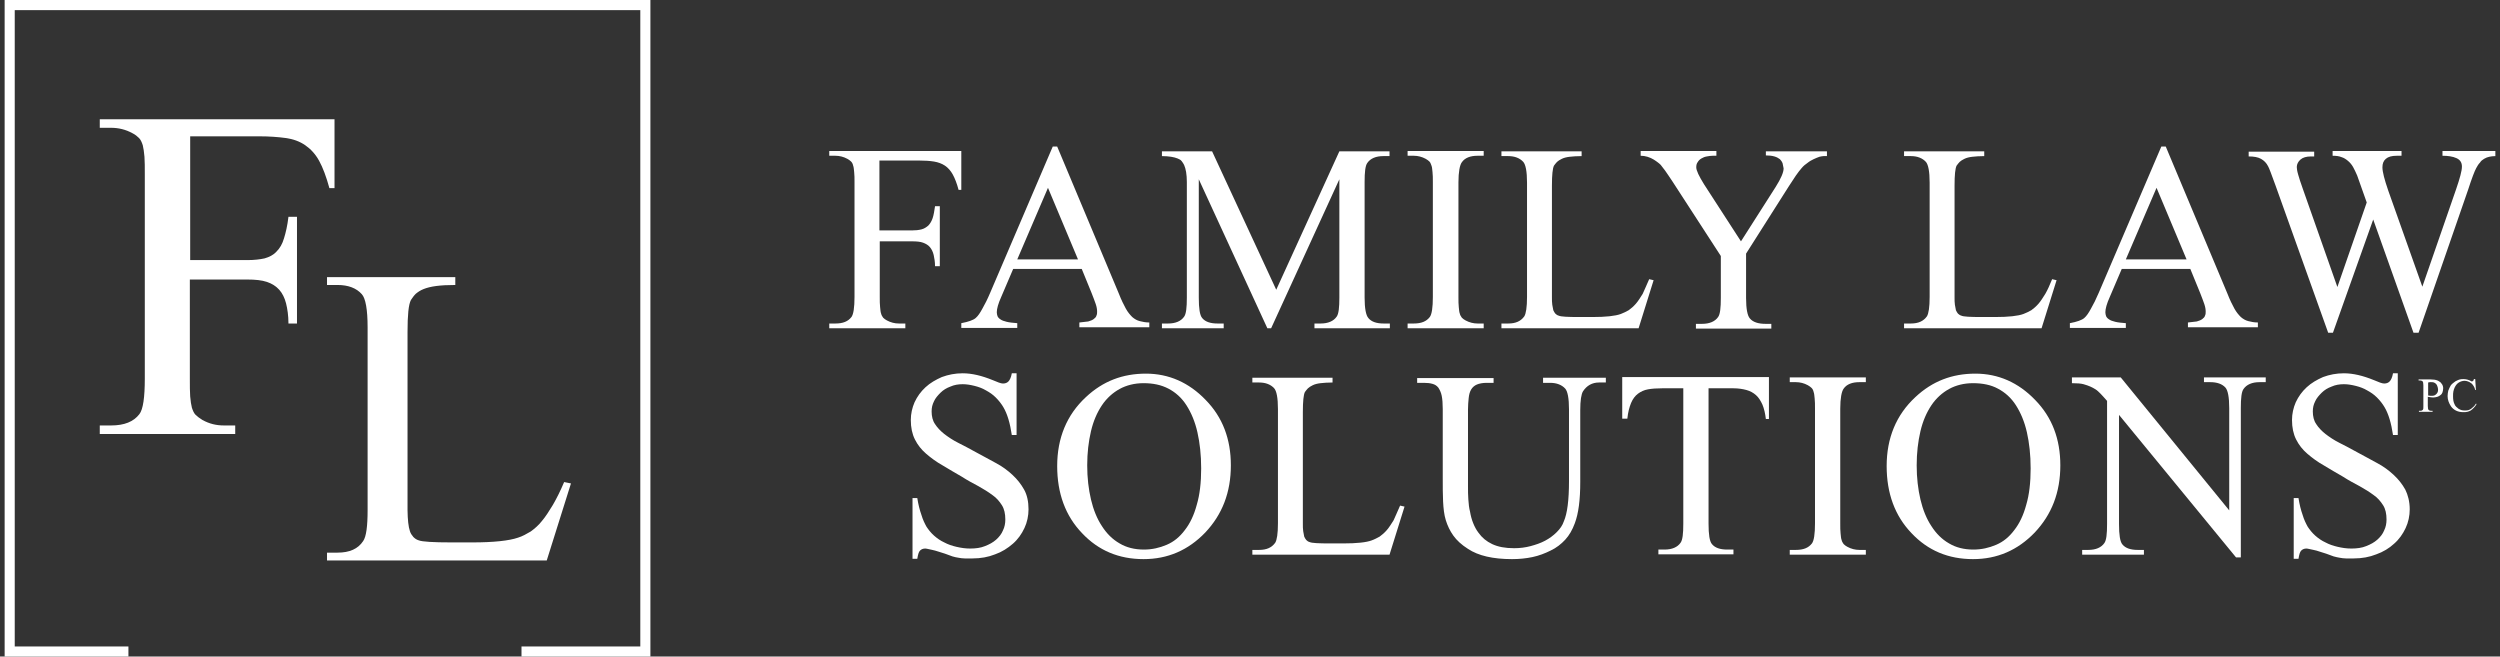 <?xml version="1.0" encoding="UTF-8"?>
<svg xmlns="http://www.w3.org/2000/svg" width="495" height="130" viewBox="0 0 495 130" fill="none">
  <rect x="0" y="0" width="495" height="130" fill="#333333" stroke="none"/>
  <path d="M37.657 26.991V51.498H49.007C50.358 51.498 51.439 51.363 52.384 51.16C53.33 50.89 54.141 50.485 54.749 49.81C55.425 49.135 55.898 48.325 56.235 47.177C56.573 46.097 56.911 44.679 57.114 42.924H58.803V64.055H57.114C57.114 62.502 56.911 61.152 56.641 60.072C56.37 58.992 55.897 58.046 55.289 57.371C54.681 56.696 53.871 56.156 52.857 55.819C51.844 55.481 50.56 55.346 48.939 55.346H37.589V74.924C37.589 76.409 37.589 77.624 37.657 78.502C37.724 79.38 37.859 80.19 37.995 80.73C38.197 81.338 38.4 81.81 38.738 82.148C39.075 82.485 39.548 82.823 40.089 83.16C41.44 83.903 42.791 84.24 44.345 84.24H46.574V85.928H19.754V84.24H21.983C24.618 84.24 26.442 83.498 27.59 82.013C28.334 81.067 28.671 78.705 28.671 74.924V34.62C28.671 33.135 28.671 31.92 28.604 31.042C28.536 30.097 28.401 29.354 28.266 28.747C28.063 28.139 27.861 27.667 27.523 27.329C27.185 26.991 26.78 26.654 26.239 26.384C24.888 25.641 23.469 25.304 21.983 25.304H19.754V23.616H66.234V37.253H65.221C64.612 35.025 63.937 33.203 63.194 31.852C62.451 30.502 61.505 29.489 60.424 28.747C59.343 28.004 58.059 27.532 56.573 27.329C55.087 27.127 53.33 26.991 51.303 26.991H37.657Z" fill="white"></path>
  <path d="M111.701 95.447L113.052 95.717L108.255 110.975H64.748V109.422H66.842C69.206 109.422 70.895 108.679 71.909 107.127C72.517 106.249 72.787 104.224 72.787 100.983V64.798C72.787 61.287 72.382 59.059 71.638 58.249C70.558 57.034 68.936 56.426 66.842 56.426H64.748V54.873H90.15V56.426C88.663 56.426 87.38 56.494 86.366 56.629C85.353 56.764 84.542 56.966 83.867 57.236C83.191 57.506 82.718 57.844 82.313 58.181C81.907 58.587 81.637 58.992 81.367 59.397C80.894 60.274 80.691 62.367 80.691 65.743V100.983C80.691 101.928 80.759 102.806 80.826 103.481C80.894 104.156 81.029 104.764 81.164 105.169C81.299 105.641 81.57 105.979 81.84 106.317C82.11 106.587 82.448 106.857 82.921 106.992C83.596 107.262 85.758 107.397 89.406 107.397H93.528C97.784 107.397 100.824 107.059 102.58 106.452C103.459 106.182 104.269 105.709 105.08 105.236C105.823 104.696 106.634 104.021 107.309 103.144C108.053 102.266 108.728 101.186 109.471 99.971C110.214 98.688 110.958 97.203 111.701 95.447Z" fill="white"></path>
  <path d="M25.429 129H1.918V1H127.78V129H103.256" stroke="white" stroke-width="2" stroke-miterlimit="10"></path>
  <path d="M174.125 31.852V45.624H180.543C181.286 45.624 181.894 45.557 182.435 45.422C182.975 45.287 183.38 45.017 183.786 44.679C184.123 44.342 184.461 43.802 184.664 43.194C184.867 42.587 185.002 41.776 185.137 40.831H186.083V52.713H185.137C185.137 51.835 185.002 51.093 184.867 50.485C184.731 49.878 184.461 49.338 184.123 48.932C183.786 48.527 183.313 48.257 182.772 48.055C182.232 47.852 181.489 47.785 180.61 47.785H174.192V58.789C174.192 59.599 174.192 60.274 174.26 60.814C174.328 61.354 174.328 61.76 174.463 62.097C174.53 62.435 174.733 62.705 174.868 62.907C175.071 63.11 175.341 63.312 175.611 63.447C176.354 63.852 177.165 64.055 177.976 64.055H179.259V65H164.194V64.055H165.41C166.896 64.055 167.909 63.65 168.585 62.772C168.99 62.232 169.193 60.882 169.193 58.789V36.105C169.193 35.295 169.193 34.62 169.125 34.08C169.058 33.54 169.058 33.135 168.923 32.797C168.855 32.46 168.72 32.19 168.517 31.987C168.315 31.785 168.112 31.65 167.774 31.447C167.031 31.042 166.22 30.84 165.41 30.84H164.194V29.895H190.339V37.591H189.798C189.461 36.308 189.055 35.295 188.65 34.553C188.245 33.81 187.704 33.203 187.096 32.797C186.488 32.392 185.745 32.122 184.934 31.987C184.123 31.852 183.11 31.785 181.962 31.785H174.125V31.852Z" fill="white"></path>
  <path d="M214.187 53.253H200.608L198.243 58.789C197.635 60.139 197.365 61.152 197.365 61.827C197.365 62.097 197.432 62.367 197.5 62.57C197.568 62.772 197.77 63.042 198.108 63.245C198.378 63.447 198.784 63.582 199.324 63.717C199.865 63.852 200.54 63.92 201.418 63.987V64.933H190.339V63.987C191.758 63.717 192.703 63.38 193.176 62.975C193.649 62.57 194.055 61.962 194.528 61.084C195 60.274 195.541 59.194 196.081 57.911L208.445 29.017H209.323L221.551 58.181C222.024 59.397 222.497 60.342 222.902 61.084C223.307 61.827 223.78 62.367 224.186 62.772C224.659 63.177 225.131 63.447 225.672 63.582C226.212 63.717 226.82 63.852 227.564 63.852V64.797H213.714V63.852C214.39 63.785 214.998 63.717 215.471 63.65C215.944 63.515 216.281 63.38 216.552 63.177C216.822 62.975 217.024 62.772 217.092 62.502C217.227 62.232 217.227 61.962 217.227 61.692C217.227 61.287 217.16 60.814 216.957 60.207C216.754 59.599 216.484 58.924 216.146 58.046L214.187 53.253ZM213.444 51.363L207.499 37.186L201.418 51.363H213.444Z" fill="white"></path>
  <path d="M250.939 65L237.36 35.498V58.924C237.36 61.084 237.562 62.434 238.035 62.975C238.643 63.717 239.657 64.055 241.075 64.055H242.291V65H230.063V64.055H231.279C232.766 64.055 233.847 63.582 234.455 62.705C234.86 62.164 234.995 60.882 234.995 58.924V36.038C234.995 34.553 234.792 33.405 234.455 32.662C234.319 32.392 234.184 32.19 233.982 31.92C233.779 31.65 233.509 31.515 233.171 31.38C232.833 31.245 232.36 31.11 231.887 31.042C231.414 30.975 230.806 30.907 230.063 30.907V29.962H239.994L252.695 57.371L265.194 29.962H275.125V30.907H273.909C272.422 30.907 271.341 31.38 270.733 32.257C270.328 32.797 270.193 34.08 270.193 36.038V58.924C270.193 61.084 270.463 62.434 270.936 62.975C271.544 63.717 272.558 64.055 273.976 64.055H275.192V65H260.262V64.055H261.478C262.964 64.055 264.045 63.582 264.653 62.705C265.059 62.164 265.194 60.882 265.194 58.924V35.498L251.682 65H250.939Z" fill="white"></path>
  <path d="M293.771 64.055V65H278.705V64.055H279.921C281.408 64.055 282.421 63.65 283.097 62.772C283.502 62.232 283.705 60.882 283.705 58.789V36.105C283.705 35.295 283.705 34.62 283.637 34.08C283.57 33.54 283.57 33.135 283.434 32.797C283.299 32.46 283.232 32.19 283.029 31.987C282.826 31.785 282.624 31.65 282.286 31.447C281.543 31.042 280.732 30.84 279.921 30.84H278.705V29.895H293.771V30.84H292.555C291.136 30.84 290.055 31.245 289.447 32.122C289.042 32.663 288.772 34.013 288.772 36.105V58.789C288.772 59.599 288.772 60.274 288.839 60.814C288.907 61.354 288.907 61.76 289.042 62.097C289.109 62.435 289.312 62.705 289.447 62.907C289.65 63.11 289.92 63.312 290.19 63.447C290.933 63.852 291.744 64.055 292.555 64.055H293.771Z" fill="white"></path>
  <path d="M326.537 55.278L327.415 55.481L324.443 65H297.284V64.055H298.635C300.121 64.055 301.135 63.582 301.81 62.637C302.148 62.097 302.351 60.814 302.351 58.789V36.173C302.351 33.945 302.081 32.595 301.608 32.055C300.932 31.312 299.919 30.907 298.635 30.907H297.284V29.962H313.16V30.907C312.214 30.907 311.404 30.975 310.796 31.042C310.188 31.11 309.647 31.245 309.242 31.447C308.837 31.65 308.499 31.852 308.296 32.055C308.093 32.257 307.891 32.527 307.688 32.797C307.418 33.337 307.283 34.62 307.283 36.781V58.789C307.283 59.397 307.283 59.937 307.35 60.342C307.418 60.747 307.485 61.152 307.553 61.422C307.688 61.692 307.823 61.962 307.958 62.097C308.161 62.299 308.364 62.434 308.634 62.502C309.039 62.705 310.39 62.772 312.687 62.772H315.255C317.957 62.772 319.849 62.569 320.929 62.164C321.47 61.962 322.01 61.692 322.483 61.422C322.956 61.084 323.429 60.679 323.902 60.139C324.375 59.599 324.78 58.924 325.253 58.181C325.591 57.371 326.064 56.426 326.537 55.278Z" fill="white"></path>
  <path d="M349.507 29.962H361.735V30.907H361.059C360.857 30.907 360.586 30.975 360.249 31.042C359.911 31.177 359.505 31.312 359.1 31.515C358.695 31.717 358.289 31.92 357.884 32.257C357.479 32.527 357.073 32.865 356.735 33.27C356.398 33.675 355.992 34.148 355.587 34.755C355.182 35.363 354.709 36.105 354.168 36.916L345.723 50.215V58.992C345.723 61.152 345.994 62.502 346.467 63.042C347.075 63.785 348.156 64.122 349.574 64.122H350.723V65.067H335.792V64.122H337.008C338.495 64.122 339.576 63.65 340.184 62.772C340.589 62.232 340.724 60.949 340.724 58.992V50.688L331.131 35.903C330.59 35.025 330.05 34.35 329.712 33.81C329.307 33.27 329.036 32.932 328.834 32.663C328.699 32.527 328.564 32.392 328.293 32.19C328.023 31.987 327.753 31.785 327.415 31.582C327.077 31.38 326.672 31.177 326.199 31.042C325.726 30.907 325.321 30.84 324.848 30.84V29.895H339.846V30.84H339.103C338.697 30.84 338.36 30.907 337.954 30.975C337.549 31.042 337.211 31.177 336.873 31.38C336.535 31.582 336.333 31.785 336.13 32.122C335.927 32.392 335.86 32.73 335.86 33.135C335.86 33.743 336.4 34.89 337.414 36.511L344.71 47.785L351.601 36.983C352.614 35.363 353.155 34.148 353.155 33.338C353.087 33 353.02 32.663 352.952 32.325C352.817 31.987 352.614 31.717 352.412 31.515C352.141 31.312 351.804 31.11 351.331 30.975C350.858 30.84 350.317 30.772 349.642 30.772V29.962H349.507Z" fill="white"></path>
  <path d="M406.323 55.278L407.202 55.481L404.229 65H377.003V64.055H378.354C379.84 64.055 380.854 63.582 381.529 62.637C381.867 62.097 382.07 60.814 382.07 58.789V36.173C382.07 33.945 381.8 32.595 381.327 32.055C380.651 31.312 379.638 30.907 378.354 30.907H377.003V29.962H392.879V30.907C391.933 30.907 391.123 30.975 390.515 31.042C389.907 31.11 389.366 31.245 388.961 31.447C388.556 31.65 388.218 31.852 388.015 32.055C387.812 32.257 387.61 32.527 387.407 32.797C387.137 33.337 387.002 34.62 387.002 36.781V58.789C387.002 59.397 387.002 59.937 387.069 60.342C387.137 60.747 387.204 61.152 387.272 61.422C387.407 61.692 387.542 61.962 387.677 62.097C387.812 62.232 388.083 62.434 388.353 62.502C388.758 62.705 390.109 62.772 392.406 62.772H394.974C397.676 62.772 399.568 62.569 400.648 62.164C401.189 61.962 401.729 61.692 402.202 61.422C402.675 61.084 403.148 60.679 403.621 60.139C404.094 59.599 404.499 58.924 404.972 58.181C405.445 57.371 405.85 56.426 406.323 55.278Z" fill="white"></path>
  <path d="M433.685 53.253H420.105L417.741 58.789C417.133 60.139 416.863 61.152 416.863 61.827C416.863 62.097 416.93 62.367 416.998 62.57C417.065 62.772 417.268 63.042 417.606 63.245C417.876 63.447 418.281 63.582 418.822 63.717C419.362 63.852 420.038 63.92 420.916 63.987V64.933H409.836V63.987C411.255 63.717 412.201 63.38 412.674 62.975C413.147 62.57 413.552 61.962 414.025 61.084C414.498 60.274 415.038 59.194 415.579 57.911L427.942 29.017H428.82L441.048 58.181C441.521 59.397 441.994 60.342 442.4 61.084C442.805 61.827 443.278 62.367 443.683 62.772C444.156 63.177 444.629 63.447 445.17 63.582C445.71 63.717 446.318 63.852 447.061 63.852V64.797H433.212V63.852C433.887 63.785 434.495 63.717 434.968 63.65C435.441 63.515 435.779 63.38 436.049 63.177C436.319 62.975 436.522 62.772 436.59 62.502C436.725 62.232 436.725 61.962 436.725 61.692C436.725 61.287 436.657 60.814 436.454 60.207C436.252 59.599 435.982 58.924 435.644 58.046L433.685 53.253ZM432.941 51.363L426.996 37.186L420.916 51.363H432.941Z" fill="white"></path>
  <path d="M494.082 29.962V30.907C493.609 30.907 493.204 30.975 492.866 31.042C492.528 31.11 492.19 31.245 491.852 31.447C491.515 31.65 491.244 31.852 491.042 32.19C490.771 32.46 490.501 32.865 490.299 33.27C489.961 33.878 489.42 35.295 488.677 37.591L478.881 65.878H477.868L469.896 43.464L461.924 65.878H460.978L450.574 36.781C449.763 34.553 449.291 33.27 449.088 32.932C448.75 32.257 448.277 31.785 447.669 31.447C447.061 31.11 446.25 30.975 445.237 30.975V30.029H458.208V30.975H457.6C456.654 30.975 455.979 31.177 455.506 31.582C455.033 31.987 454.763 32.527 454.763 33.068C454.763 33.338 454.83 33.878 455.033 34.553C455.236 35.228 455.506 36.173 455.911 37.253L462.802 56.831L468.612 40.089L466.721 34.755C466.45 34.148 466.18 33.54 465.91 33.068C465.64 32.595 465.302 32.19 464.897 31.852C464.491 31.515 464.086 31.245 463.613 31.11C463.14 30.907 462.532 30.84 461.856 30.84V29.895H475.503V30.84H474.557C473.544 30.84 472.868 31.042 472.396 31.447C471.923 31.852 471.72 32.392 471.72 33.135C471.72 34.013 472.125 35.565 472.869 37.726L479.624 56.764L486.313 37.456C487.056 35.295 487.461 33.81 487.461 33C487.461 32.19 487.123 31.65 486.38 31.312C485.637 30.975 484.691 30.84 483.61 30.84V29.895H494.082V29.962Z" fill="white"></path>
  <path d="M201.283 73.979V86.131H200.338C200 83.835 199.459 81.945 198.649 80.595C198.243 79.92 197.77 79.312 197.162 78.705C196.554 78.097 195.946 77.692 195.203 77.287C194.527 76.882 193.784 76.612 192.974 76.409C192.163 76.207 191.42 76.072 190.609 76.072C189.731 76.072 188.92 76.207 188.177 76.544C187.434 76.814 186.758 77.219 186.218 77.76C185.677 78.3 185.204 78.84 184.934 79.447C184.596 80.122 184.461 80.73 184.461 81.473C184.461 82.418 184.664 83.295 185.137 83.971C185.61 84.713 186.218 85.321 186.961 85.928C187.772 86.536 188.65 87.144 189.731 87.683C190.812 88.224 191.96 88.831 193.176 89.506C194.595 90.249 195.879 90.992 197.162 91.667C198.446 92.342 199.527 93.152 200.473 94.029C201.418 94.907 202.162 95.852 202.77 96.933C203.378 98.013 203.648 99.363 203.648 100.848C203.648 102.131 203.378 103.413 202.837 104.561C202.297 105.709 201.554 106.789 200.54 107.667C199.527 108.544 198.378 109.287 197.027 109.759C195.676 110.3 194.19 110.57 192.568 110.57C191.96 110.57 191.42 110.57 191.014 110.57C190.609 110.57 190.136 110.502 189.798 110.435C189.393 110.367 188.988 110.3 188.582 110.165C188.177 110.03 187.637 109.827 187.096 109.624C186.691 109.489 186.285 109.354 185.812 109.219C185.34 109.084 185.002 108.949 184.596 108.882C184.259 108.814 183.921 108.747 183.651 108.679C183.38 108.612 183.245 108.612 183.178 108.612C182.772 108.612 182.434 108.747 182.164 109.017C181.894 109.287 181.759 109.827 181.624 110.637H180.678V98.62H181.624C181.826 99.903 182.097 100.983 182.435 101.928C182.705 102.873 183.11 103.684 183.448 104.291C183.853 104.899 184.326 105.506 184.934 106.046C185.542 106.587 186.218 107.059 186.961 107.397C187.704 107.802 188.515 108.072 189.393 108.274C190.271 108.477 191.15 108.612 192.095 108.612C193.176 108.612 194.19 108.477 195 108.139C195.879 107.802 196.622 107.397 197.23 106.857C197.838 106.316 198.311 105.709 198.581 105.034C198.919 104.359 199.054 103.616 199.054 102.873C199.054 101.726 198.851 100.781 198.378 100.038C197.905 99.295 197.297 98.553 196.487 98.013C195.676 97.405 194.798 96.865 193.717 96.257C192.703 95.717 191.555 95.11 190.406 94.367C189.123 93.624 187.839 92.882 186.623 92.139C185.407 91.464 184.326 90.654 183.38 89.844C182.435 89.034 181.691 88.089 181.151 87.008C180.61 85.928 180.34 84.646 180.34 83.16C180.34 81.945 180.61 80.73 181.083 79.65C181.624 78.502 182.299 77.557 183.245 76.679C184.191 75.802 185.272 75.194 186.488 74.654C187.772 74.181 189.123 73.911 190.609 73.911C192.433 73.911 194.392 74.384 196.554 75.262C197.5 75.667 198.176 75.937 198.581 75.937C199.054 75.937 199.392 75.802 199.662 75.532C199.932 75.262 200.202 74.722 200.338 73.911H201.283V73.979Z" fill="white"></path>
  <path d="M226.888 73.979C231.414 73.979 235.4 75.734 238.711 79.177C242.089 82.62 243.71 86.941 243.71 92.139C243.71 97.473 242.021 101.861 238.643 105.439C235.265 108.949 231.212 110.705 226.415 110.705C221.551 110.705 217.497 109.017 214.255 105.574C210.944 102.131 209.323 97.675 209.323 92.274C209.323 86.739 211.214 82.148 214.998 78.637C218.376 75.464 222.294 73.979 226.888 73.979ZM226.415 75.869C224.659 75.869 223.037 76.274 221.686 77.017C220.335 77.76 219.119 78.84 218.173 80.257C217.227 81.675 216.484 83.363 216.011 85.388C215.538 87.414 215.268 89.641 215.268 92.139C215.268 94.637 215.538 96.865 216.011 98.89C216.484 100.916 217.227 102.738 218.173 104.156C219.119 105.641 220.267 106.789 221.686 107.599C223.037 108.409 224.659 108.814 226.483 108.814C228.104 108.814 229.59 108.477 231.009 107.869C232.428 107.262 233.576 106.317 234.59 104.966C235.603 103.684 236.414 101.996 236.954 99.971C237.562 97.945 237.832 95.515 237.832 92.747C237.832 90.046 237.562 87.684 237.089 85.591C236.616 83.498 235.873 81.743 234.927 80.257C233.982 78.772 232.766 77.692 231.347 76.949C229.928 76.207 228.307 75.869 226.415 75.869Z" fill="white"></path>
  <path d="M277.219 100.106L278.097 100.308L275.125 109.827H247.966V108.882H249.317C250.804 108.882 251.817 108.409 252.493 107.464C252.831 106.924 253.033 105.641 253.033 103.616V81C253.033 78.772 252.763 77.422 252.29 76.882C251.614 76.139 250.601 75.734 249.317 75.734H247.966V74.789H263.843V75.734C262.897 75.734 262.086 75.802 261.478 75.869C260.87 75.937 260.33 76.072 259.924 76.274C259.519 76.477 259.181 76.679 258.978 76.882C258.776 77.084 258.573 77.355 258.37 77.624C258.1 78.165 257.965 79.447 257.965 81.608V103.616C257.965 104.224 257.965 104.764 258.033 105.169C258.1 105.574 258.168 105.979 258.235 106.249C258.37 106.519 258.505 106.789 258.641 106.924C258.843 107.127 259.046 107.262 259.316 107.329C259.721 107.532 261.073 107.599 263.37 107.599H265.937C268.639 107.599 270.531 107.397 271.612 106.992C272.152 106.789 272.693 106.519 273.166 106.249C273.639 105.911 274.111 105.506 274.584 104.966C275.057 104.426 275.463 103.751 275.936 103.009C276.273 102.198 276.746 101.253 277.219 100.106Z" fill="white"></path>
  <path d="M305.526 75.734V74.789H317.957V75.734H316.606C315.254 75.734 314.174 76.342 313.43 77.49C313.093 78.03 312.89 79.312 312.89 81.203V95.447C312.89 98.958 312.552 101.658 311.809 103.616C311.336 104.899 310.728 105.979 309.917 106.857C309.107 107.734 308.161 108.477 307.012 109.017C305.931 109.557 304.715 110.03 303.432 110.3C302.148 110.57 300.797 110.705 299.378 110.705C295.595 110.705 292.69 110.03 290.663 108.679C289.38 107.869 288.434 106.992 287.758 106.046C287.083 105.101 286.61 104.089 286.272 103.009C285.934 101.928 285.799 100.646 285.731 99.295C285.664 97.945 285.664 96.392 285.664 94.705V81C285.664 79.92 285.596 79.042 285.461 78.367C285.326 77.692 285.056 77.152 284.786 76.747C284.448 76.342 284.11 76.139 283.637 76.004C283.164 75.869 282.624 75.802 281.948 75.802H280.597V74.857H295.73V75.802H294.379C293.568 75.802 292.893 75.937 292.42 76.139C291.947 76.342 291.541 76.679 291.271 77.152C291.001 77.624 290.866 78.165 290.798 78.84C290.731 79.515 290.663 80.257 290.663 81.068V96.325C290.663 97.203 290.663 98.013 290.731 98.89C290.798 99.768 290.866 100.578 291.069 101.321C291.204 102.131 291.406 102.873 291.677 103.549C291.947 104.224 292.285 104.899 292.758 105.506C293.433 106.452 294.311 107.194 295.46 107.734C296.608 108.274 298.027 108.544 299.784 108.544C300.932 108.544 302.013 108.409 303.026 108.139C304.04 107.869 305.053 107.532 305.931 107.059C306.81 106.587 307.553 106.046 308.228 105.371C308.904 104.696 309.377 104.021 309.647 103.211C310.323 101.658 310.661 99.025 310.661 95.245V81.068C310.661 78.84 310.39 77.49 309.917 76.949C309.242 76.207 308.228 75.802 306.945 75.802H305.526V75.734Z" fill="white"></path>
  <path d="M350.25 74.722V82.958H349.642C349.507 81.878 349.304 80.933 348.966 80.122C348.628 79.38 348.223 78.705 347.683 78.232C347.142 77.76 346.534 77.422 345.791 77.219C345.048 77.017 344.17 76.882 343.224 76.882H338.292V103.684C338.292 105.844 338.495 107.194 338.968 107.734C339.576 108.477 340.589 108.814 342.008 108.814H343.224V109.76H328.361V108.814H329.577C331.063 108.814 332.144 108.342 332.752 107.464C333.158 106.924 333.293 105.641 333.293 103.684V76.882H329.104C328.023 76.882 327.077 76.949 326.334 77.084C325.523 77.219 324.848 77.557 324.307 77.962C323.767 78.367 323.294 78.975 322.956 79.785C322.618 80.595 322.348 81.608 322.213 82.89H321.2V74.654H350.25V74.722Z" fill="white"></path>
  <path d="M369.436 108.882V109.827H354.371V108.882H355.587C357.073 108.882 358.087 108.477 358.762 107.599C359.168 107.059 359.37 105.709 359.37 103.616V80.932C359.37 80.122 359.37 79.447 359.303 78.907C359.235 78.367 359.235 77.962 359.1 77.624C359.032 77.287 358.897 77.017 358.695 76.814C358.492 76.612 358.289 76.477 357.952 76.274C357.208 75.869 356.398 75.667 355.587 75.667H354.371V74.721H369.436V75.667H368.153C366.734 75.667 365.653 76.072 365.045 76.949C364.64 77.489 364.37 78.84 364.37 80.932V103.616C364.37 104.426 364.37 105.101 364.437 105.641C364.505 106.181 364.505 106.586 364.64 106.924C364.707 107.262 364.91 107.532 365.045 107.734C365.248 107.937 365.518 108.139 365.788 108.274C366.531 108.679 367.342 108.882 368.153 108.882H369.436Z" fill="white"></path>
  <path d="M391.123 73.979C395.649 73.979 399.635 75.734 402.946 79.177C406.323 82.62 407.945 86.941 407.945 92.139C407.945 97.473 406.256 101.861 402.878 105.439C399.5 108.949 395.447 110.705 390.65 110.705C385.786 110.705 381.732 109.017 378.489 105.574C375.179 102.131 373.558 97.675 373.558 92.274C373.558 86.739 375.449 82.148 379.232 78.637C382.61 75.464 386.529 73.979 391.123 73.979ZM390.65 75.869C388.893 75.869 387.272 76.274 385.921 77.017C384.57 77.76 383.354 78.84 382.408 80.257C381.462 81.675 380.719 83.363 380.246 85.388C379.773 87.414 379.503 89.641 379.503 92.139C379.503 94.637 379.773 96.865 380.246 98.89C380.719 100.916 381.462 102.738 382.408 104.156C383.354 105.641 384.502 106.789 385.921 107.599C387.272 108.409 388.893 108.814 390.717 108.814C392.339 108.814 393.825 108.477 395.244 107.869C396.663 107.262 397.811 106.317 398.824 104.966C399.838 103.684 400.648 101.996 401.189 99.971C401.797 97.945 402.067 95.515 402.067 92.747C402.067 90.046 401.797 87.684 401.324 85.591C400.851 83.498 400.108 81.743 399.162 80.257C398.216 78.772 397 77.692 395.582 76.949C394.23 76.207 392.541 75.869 390.65 75.869Z" fill="white"></path>
  <path d="M410.377 74.721H419.903L441.386 101.051V80.797C441.386 78.637 441.116 77.287 440.643 76.747C439.968 76.004 438.954 75.667 437.603 75.667H436.387V74.721H448.615V75.667H447.399C445.913 75.667 444.832 76.139 444.224 77.017C443.818 77.557 443.683 78.84 443.683 80.797V110.367H442.737L419.565 82.148V103.751C419.565 105.911 419.768 107.262 420.24 107.802C420.848 108.544 421.862 108.882 423.281 108.882H424.497V109.827H412.269V108.882H413.485C414.971 108.882 416.052 108.409 416.66 107.532C417.065 106.991 417.2 105.709 417.2 103.751V79.38C416.66 78.772 416.255 78.299 415.917 77.962C415.579 77.624 415.241 77.287 414.903 77.084C414.566 76.882 414.228 76.679 413.89 76.544C413.552 76.409 413.079 76.207 412.539 76.072C412.066 75.937 411.255 75.869 410.242 75.869V74.721H410.377Z" fill="white"></path>
  <path d="M474.76 73.979V86.131H473.814C473.477 83.835 472.936 81.945 472.125 80.595C471.72 79.92 471.247 79.312 470.639 78.705C470.031 78.097 469.423 77.692 468.68 77.287C468.004 76.882 467.261 76.612 466.45 76.409C465.64 76.207 464.897 76.072 464.086 76.072C463.208 76.072 462.397 76.207 461.654 76.544C460.911 76.814 460.235 77.219 459.695 77.76C459.154 78.3 458.681 78.84 458.411 79.447C458.073 80.122 457.938 80.73 457.938 81.473C457.938 82.418 458.141 83.295 458.614 83.971C459.087 84.713 459.695 85.321 460.438 85.928C461.248 86.536 462.127 87.144 463.208 87.683C464.289 88.224 465.437 88.831 466.653 89.506C468.072 90.249 469.355 90.992 470.639 91.667C471.923 92.342 473.004 93.152 473.949 94.029C474.895 94.907 475.638 95.852 476.246 96.933C476.787 98.013 477.125 99.363 477.125 100.848C477.125 102.131 476.854 103.413 476.314 104.561C475.774 105.709 475.03 106.789 474.017 107.667C473.071 108.544 471.855 109.287 470.504 109.759C469.153 110.3 467.666 110.57 466.045 110.57C465.437 110.57 464.897 110.57 464.491 110.57C464.086 110.57 463.613 110.502 463.275 110.435C462.937 110.367 462.465 110.3 462.059 110.165C461.654 110.03 461.113 109.827 460.573 109.624C460.168 109.489 459.762 109.354 459.289 109.219C458.884 109.084 458.479 108.949 458.073 108.882C457.735 108.814 457.398 108.747 457.127 108.679C456.857 108.612 456.722 108.612 456.654 108.612C456.249 108.612 455.911 108.747 455.641 109.017C455.371 109.287 455.236 109.827 455.101 110.637H454.155V98.62H455.101C455.303 99.903 455.574 100.983 455.911 101.928C456.182 102.873 456.587 103.684 456.925 104.291C457.33 104.899 457.803 105.506 458.411 106.046C459.019 106.587 459.695 107.059 460.438 107.397C461.181 107.802 461.992 108.072 462.87 108.274C463.748 108.477 464.626 108.612 465.572 108.612C466.653 108.612 467.667 108.477 468.477 108.139C469.355 107.802 470.099 107.397 470.707 106.857C471.315 106.316 471.788 105.709 472.058 105.034C472.396 104.359 472.531 103.616 472.531 102.873C472.531 101.726 472.328 100.781 471.855 100.038C471.382 99.295 470.774 98.553 469.963 98.013C469.153 97.405 468.275 96.865 467.194 96.257C466.18 95.717 465.032 95.11 463.883 94.367C462.6 93.624 461.316 92.882 460.1 92.139C458.884 91.464 457.803 90.654 456.857 89.844C455.911 89.034 455.168 88.089 454.628 87.008C454.087 85.928 453.817 84.646 453.817 83.16C453.817 81.945 454.087 80.73 454.56 79.65C455.101 78.502 455.776 77.557 456.722 76.679C457.668 75.802 458.749 75.194 459.965 74.654C461.248 74.181 462.6 73.911 464.086 73.911C465.91 73.911 467.869 74.384 470.031 75.262C470.977 75.667 471.652 75.937 472.058 75.937C472.531 75.937 472.868 75.802 473.139 75.532C473.409 75.262 473.679 74.722 473.814 73.911H474.76V73.979Z" fill="white"></path>
  <path d="M480.705 78.57V80.392C480.705 80.797 480.773 81.067 480.84 81.135C480.976 81.27 481.111 81.337 481.381 81.337H481.651V81.54H478.949V81.337H479.219C479.354 81.337 479.489 81.338 479.557 81.27C479.624 81.202 479.759 81.135 479.759 81.067C479.827 81 479.827 80.73 479.827 80.392V76.274C479.827 75.869 479.759 75.599 479.692 75.532C479.557 75.397 479.354 75.329 479.151 75.329H478.881V75.126H481.246C481.786 75.126 482.259 75.194 482.597 75.329C482.732 75.397 482.935 75.464 483.07 75.599C483.205 75.667 483.34 75.802 483.408 75.937C483.543 76.072 483.61 76.207 483.678 76.409C483.745 76.544 483.745 76.747 483.745 76.949C483.745 77.219 483.678 77.422 483.61 77.692C483.543 77.894 483.408 78.097 483.205 78.232C483.07 78.367 482.8 78.502 482.597 78.57C482.327 78.637 482.056 78.705 481.786 78.705C481.516 78.705 481.111 78.637 480.705 78.57ZM480.705 78.299C480.908 78.299 481.043 78.367 481.178 78.367C481.313 78.367 481.381 78.367 481.516 78.367C481.651 78.367 481.854 78.367 481.989 78.299C482.124 78.232 482.259 78.165 482.394 78.029C482.529 77.894 482.597 77.759 482.665 77.624C482.732 77.489 482.732 77.287 482.732 77.084C482.732 76.882 482.665 76.679 482.597 76.477C482.529 76.274 482.462 76.139 482.327 76.004C482.192 75.869 482.056 75.802 481.921 75.734C481.786 75.667 481.584 75.667 481.381 75.667C481.313 75.667 481.178 75.667 481.111 75.667C481.043 75.667 480.908 75.734 480.773 75.734V78.299H480.705Z" fill="white"></path>
  <path d="M490.096 75.059L490.231 77.219H490.096C490.028 76.882 489.893 76.612 489.758 76.409C489.623 76.207 489.488 76.004 489.285 75.869C489.083 75.734 488.88 75.599 488.677 75.532C488.474 75.464 488.204 75.397 488.002 75.397C487.596 75.397 487.191 75.532 486.853 75.734C486.515 75.937 486.245 76.274 486.042 76.679C485.907 76.949 485.84 77.219 485.772 77.489C485.705 77.76 485.705 78.097 485.705 78.502C485.705 79.042 485.772 79.582 485.975 79.987C486.042 80.19 486.178 80.392 486.313 80.527C486.448 80.662 486.65 80.797 486.786 80.933C486.988 81.067 487.191 81.135 487.394 81.203C487.596 81.27 487.799 81.27 488.069 81.27C488.339 81.27 488.542 81.27 488.745 81.203C488.947 81.135 489.083 81.067 489.285 80.933C489.42 80.797 489.623 80.662 489.758 80.527C489.893 80.392 490.096 80.19 490.231 79.92L490.366 79.987C490.231 80.257 490.028 80.528 489.826 80.73C489.623 80.933 489.42 81.135 489.218 81.27C489.015 81.405 488.745 81.473 488.542 81.54C488.272 81.608 488.002 81.608 487.731 81.608C486.65 81.608 485.84 81.203 485.299 80.46C484.894 79.852 484.624 79.177 484.624 78.435C484.624 78.029 484.691 77.692 484.759 77.355C484.894 77.017 485.029 76.679 485.232 76.342C485.367 76.139 485.569 75.937 485.772 75.802C485.975 75.667 486.178 75.464 486.38 75.397C486.583 75.262 486.853 75.194 487.056 75.127C487.326 75.059 487.529 75.059 487.799 75.059C488.272 75.059 488.745 75.194 489.15 75.397C489.285 75.464 489.353 75.532 489.42 75.532C489.488 75.532 489.623 75.464 489.691 75.397C489.758 75.329 489.826 75.194 489.826 75.059H490.096Z" fill="white"></path>
</svg>
